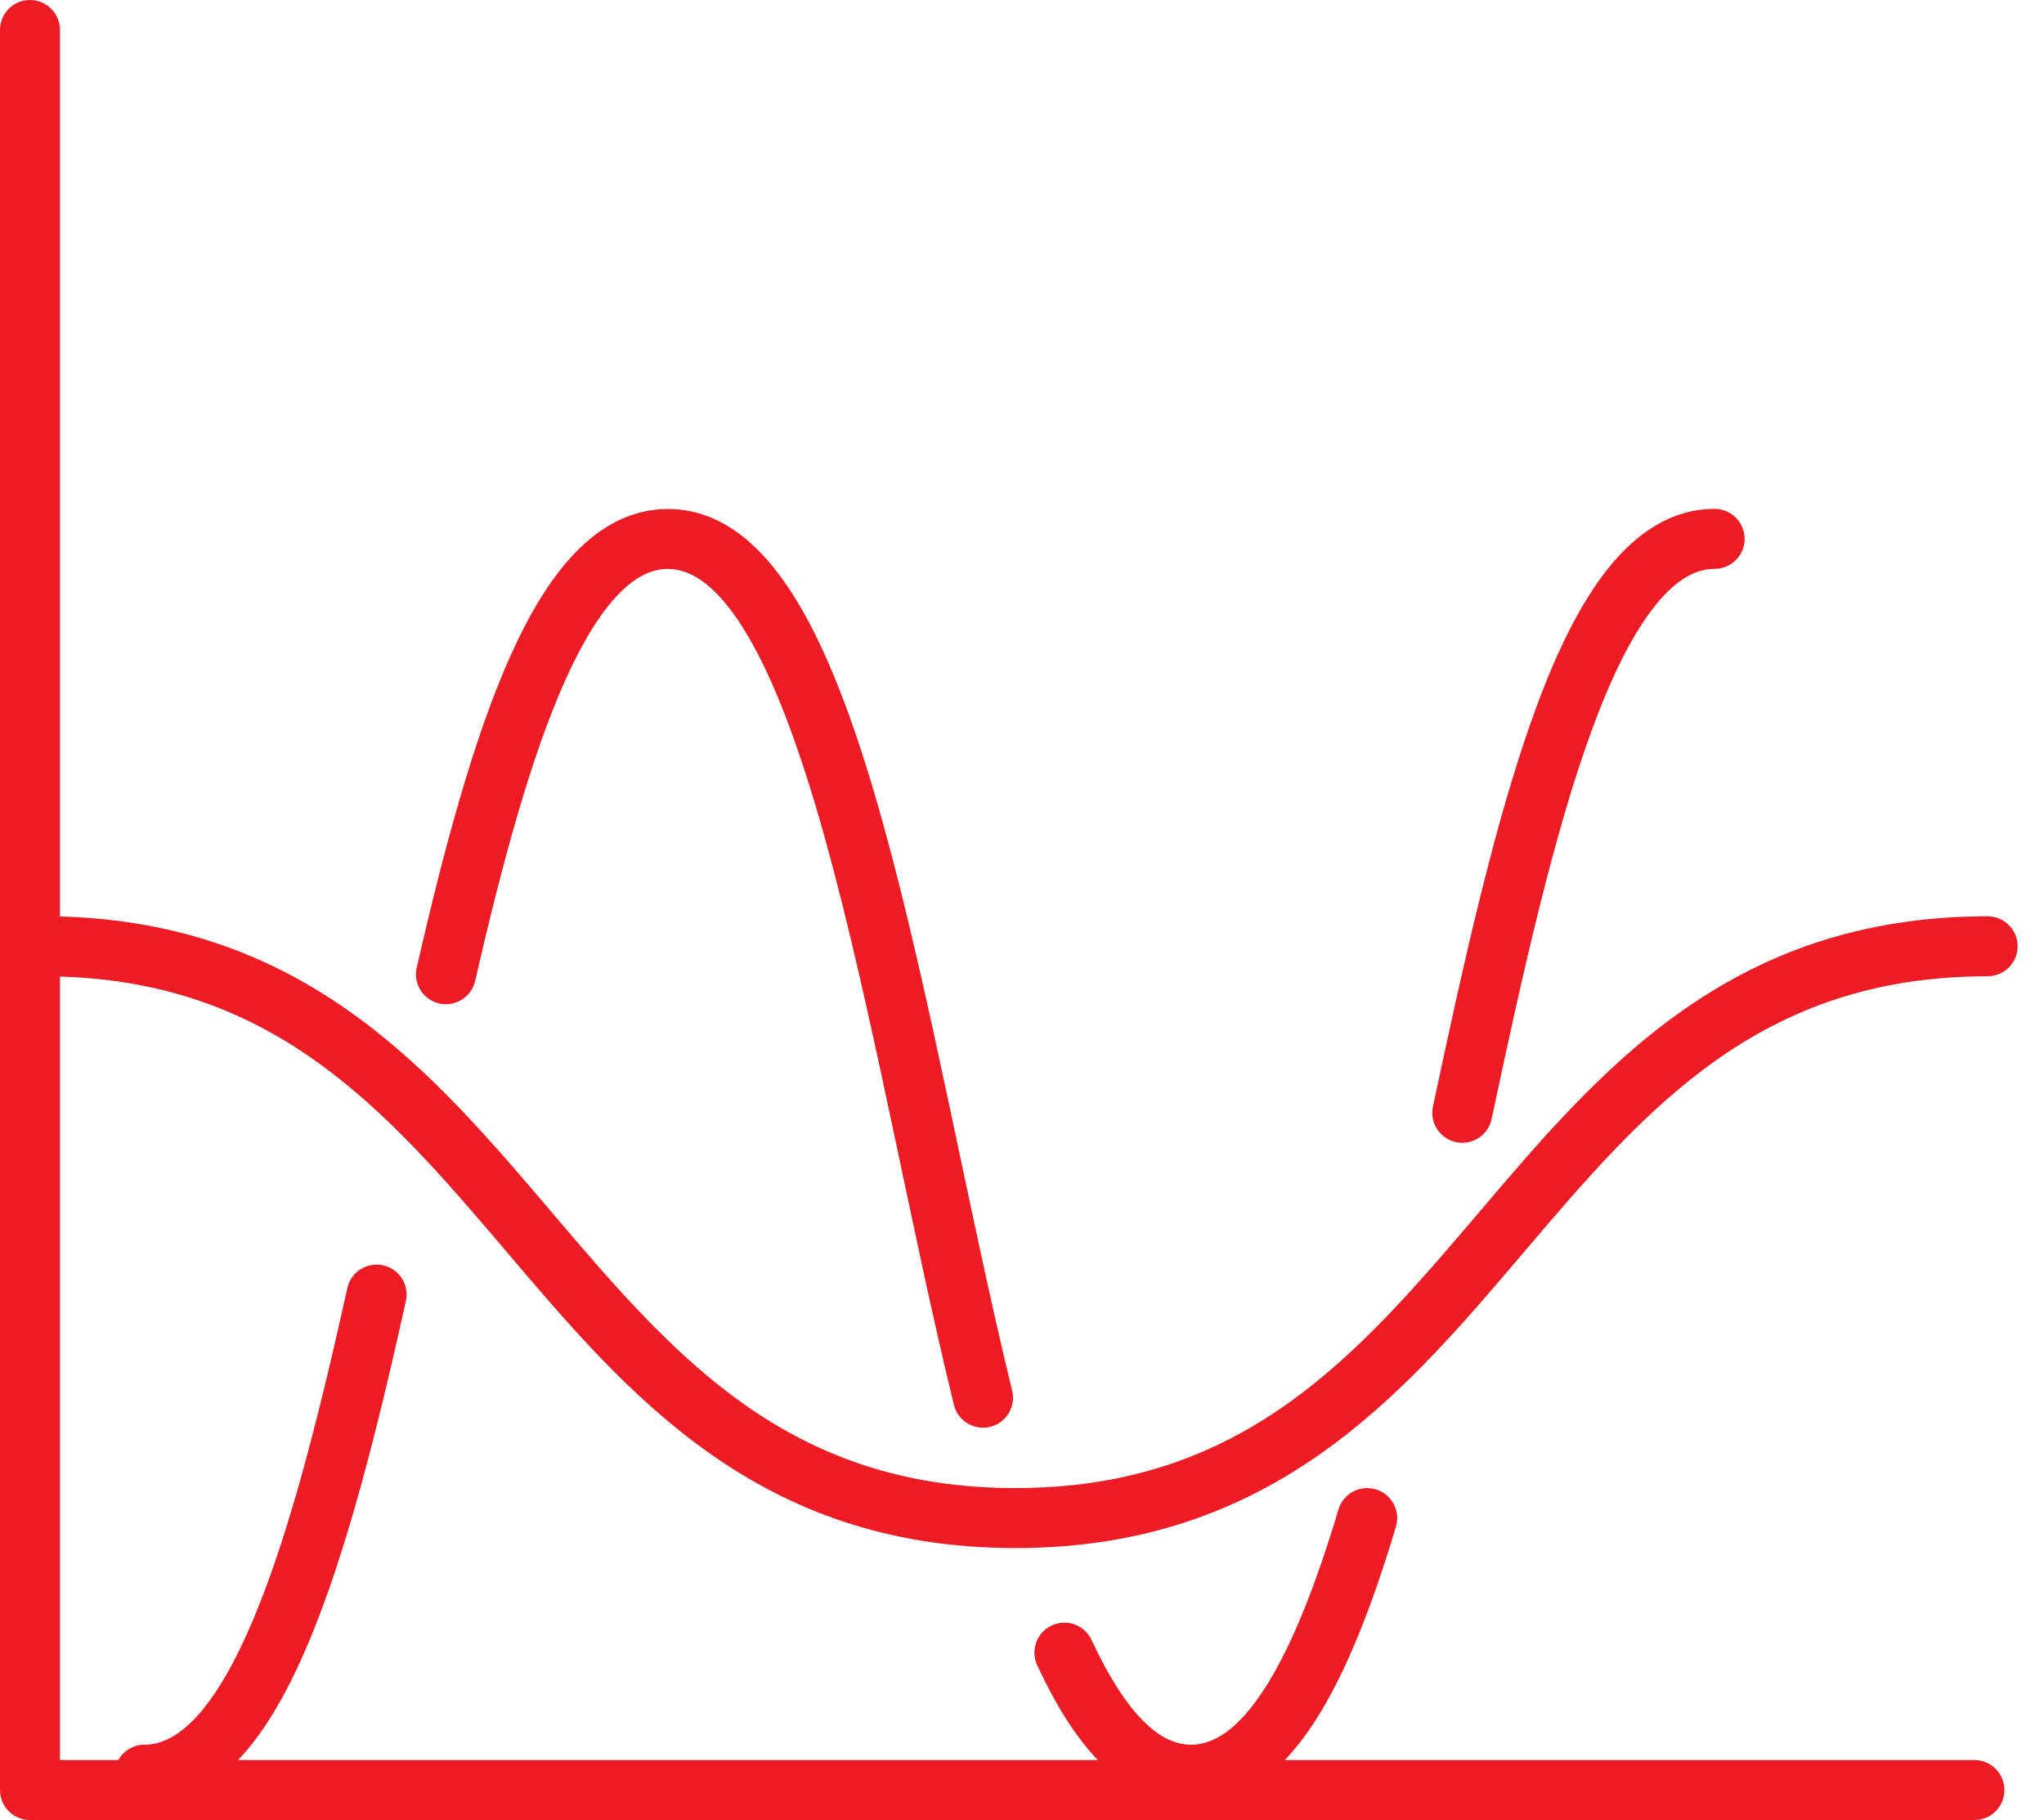 <svg xmlns="http://www.w3.org/2000/svg" width="73" height="65" viewBox="0 0 73 65" fill="none"><path d="M1.07 0C1.662 0 2.141 0.479 2.141 1.07V32.732C10.967 32.965 15.49 38.338 19.719 43.312C24.076 48.437 28.125 53.145 36.264 53.145C44.402 53.145 48.453 48.437 52.81 43.312C57.133 38.227 61.764 32.725 70.986 32.725C71.578 32.725 72.057 33.204 72.058 33.795C72.058 34.386 71.578 34.866 70.986 34.866C62.848 34.866 58.798 39.575 54.441 44.699C50.118 49.785 45.486 55.287 36.264 55.287C27.041 55.287 22.411 49.785 18.087 44.699C13.838 39.702 9.881 35.103 2.141 34.877V62.858H4.228C4.41 62.53 4.761 62.308 5.164 62.308C5.756 62.307 6.376 62.022 7.054 61.272C7.742 60.509 8.407 59.351 9.048 57.829C10.327 54.789 11.389 50.59 12.405 46.003C12.533 45.426 13.105 45.062 13.683 45.19C14.26 45.317 14.624 45.889 14.496 46.466C13.481 51.047 12.385 55.42 11.021 58.66C10.341 60.278 9.563 61.687 8.643 62.707C8.596 62.758 8.549 62.809 8.501 62.858H39.207C38.377 61.989 37.666 60.816 37.043 59.473C36.794 58.936 37.027 58.3 37.563 58.051C38.1 57.802 38.736 58.035 38.985 58.571C39.585 59.862 40.2 60.827 40.825 61.455C41.437 62.071 42 62.31 42.545 62.31C43.355 62.31 44.244 61.758 45.208 60.238C46.155 58.745 47.007 56.568 47.803 53.909C47.972 53.343 48.569 53.021 49.136 53.19C49.702 53.36 50.024 53.956 49.855 54.523C49.044 57.233 48.125 59.639 47.017 61.386C46.676 61.923 46.3 62.424 45.886 62.858H70.516C71.107 62.858 71.586 63.338 71.586 63.929C71.586 64.52 71.107 65 70.516 65H1.07C0.479 65 0 64.52 0 63.929V1.07C9.95397e-05 0.479 0.479 5.5574e-07 1.07 0ZM23.852 18.178C25.934 18.178 27.457 19.738 28.587 21.676C29.744 23.66 30.698 26.386 31.543 29.429C32.392 32.486 33.151 35.944 33.893 39.427C34.636 42.921 35.362 46.439 36.148 49.664C36.288 50.239 35.936 50.818 35.361 50.958C34.787 51.098 34.208 50.745 34.067 50.171C33.271 46.906 32.537 43.345 31.798 39.872C31.056 36.387 30.309 32.989 29.48 30.002C28.646 27 27.75 24.493 26.737 22.755C25.697 20.971 24.729 20.319 23.852 20.319C23.293 20.319 22.713 20.573 22.081 21.229C21.437 21.897 20.806 22.92 20.193 24.281C18.97 27.002 17.942 30.796 16.97 35.032C16.837 35.608 16.263 35.969 15.687 35.837C15.11 35.705 14.751 35.13 14.883 34.554C15.856 30.313 16.922 26.334 18.24 23.402C18.899 21.938 19.652 20.664 20.54 19.742C21.441 18.808 22.543 18.178 23.852 18.178ZM61.236 18.175C61.828 18.175 62.307 18.654 62.308 19.245C62.308 19.837 61.828 20.316 61.236 20.316C60.577 20.317 59.873 20.675 59.102 21.642C58.327 22.613 57.595 24.069 56.901 25.936C55.516 29.662 54.39 34.707 53.272 39.966C53.148 40.544 52.579 40.913 52.001 40.79C51.423 40.667 51.054 40.098 51.177 39.52C52.288 34.294 53.443 29.09 54.894 25.189C55.617 23.242 56.444 21.539 57.428 20.306C58.415 19.068 59.671 18.175 61.236 18.175Z" fill="#ED1C24"></path></svg>